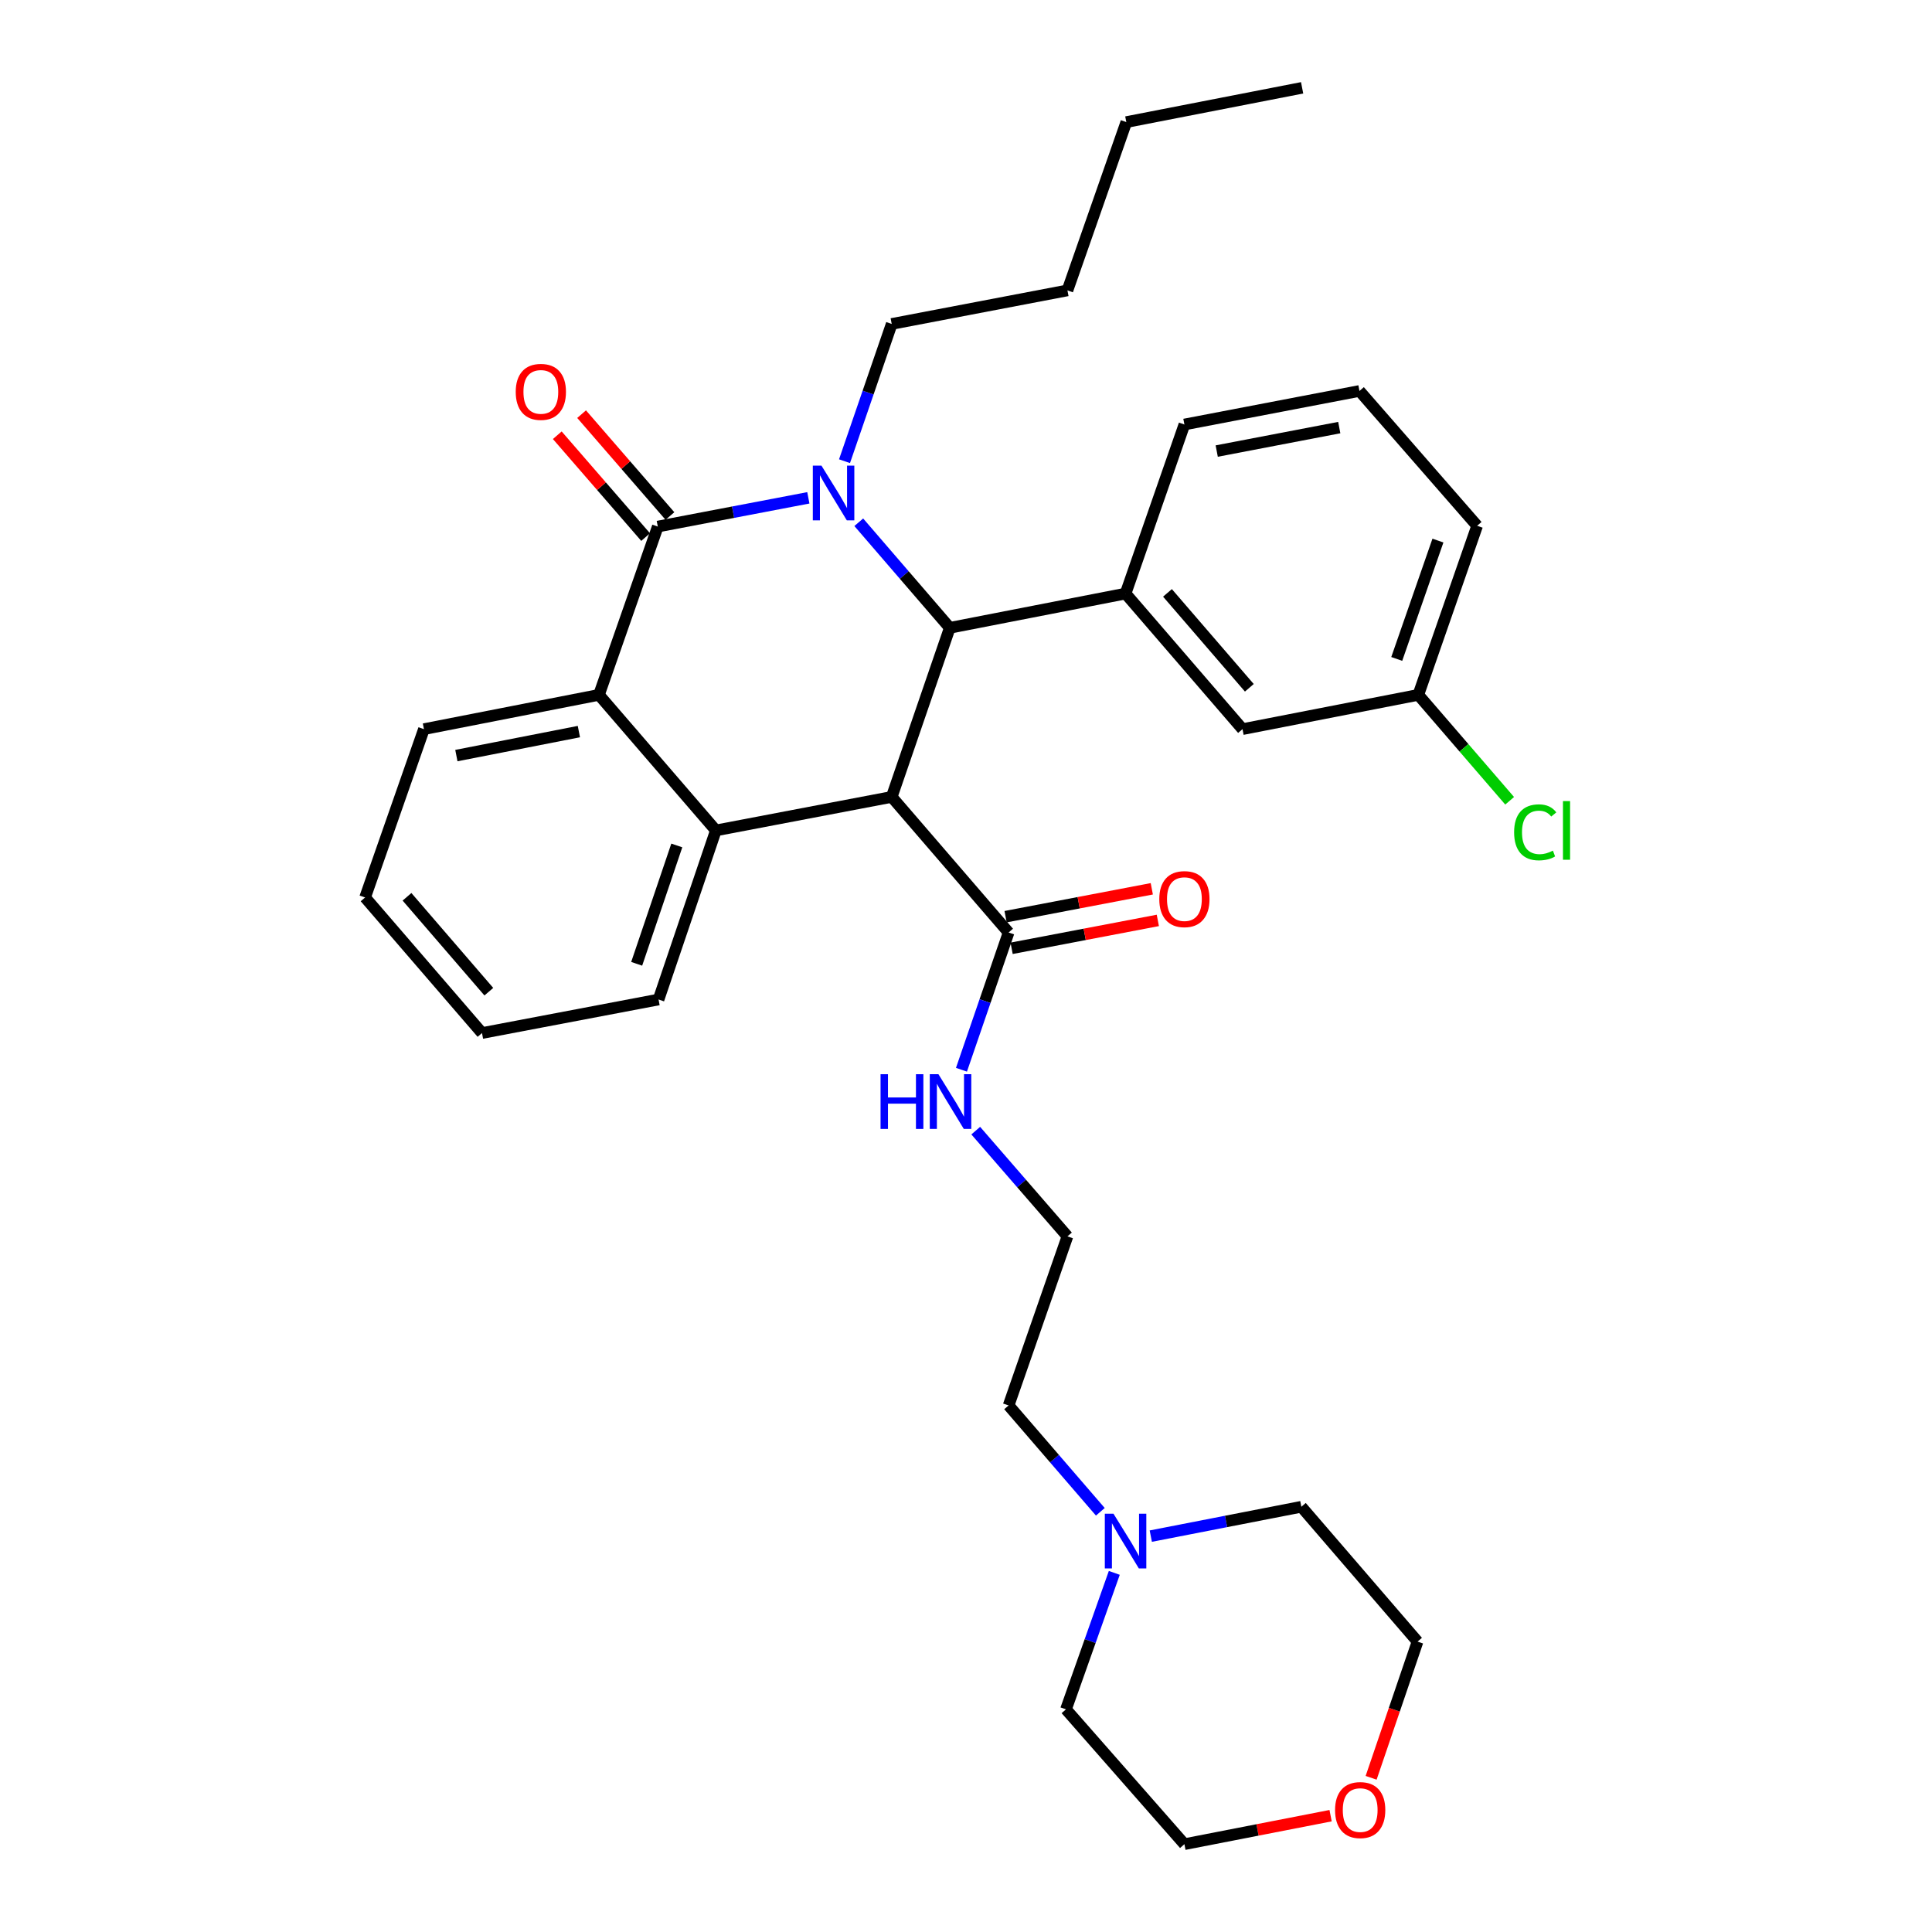 <?xml version='1.0' encoding='iso-8859-1'?>
<svg version='1.1' baseProfile='full'
              xmlns='http://www.w3.org/2000/svg'
                      xmlns:rdkit='http://www.rdkit.org/xml'
                      xmlns:xlink='http://www.w3.org/1999/xlink'
                  xml:space='preserve'
width='1000px' height='1000px' viewBox='0 0 1000 1000'>
<!-- END OF HEADER -->
<rect style='opacity:1.0;fill:#FFFFFF;stroke:none' width='1000' height='1000' x='0' y='0'> </rect>
<path class='bond-1' d='M 444.498,270.316 L 468.052,297.639' style='fill:none;fill-rule:evenodd;stroke:#0000FF;stroke-width:6px;stroke-linecap:butt;stroke-linejoin:miter;stroke-opacity:1' />
<path class='bond-1' d='M 468.052,297.639 L 491.606,324.961' style='fill:none;fill-rule:evenodd;stroke:#000000;stroke-width:6px;stroke-linecap:butt;stroke-linejoin:miter;stroke-opacity:1' />
<path class='bond-2' d='M 418.399,257.677 L 379.435,265.112' style='fill:none;fill-rule:evenodd;stroke:#0000FF;stroke-width:6px;stroke-linecap:butt;stroke-linejoin:miter;stroke-opacity:1' />
<path class='bond-2' d='M 379.435,265.112 L 340.47,272.547' style='fill:none;fill-rule:evenodd;stroke:#000000;stroke-width:6px;stroke-linecap:butt;stroke-linejoin:miter;stroke-opacity:1' />
<path class='bond-13' d='M 437.12,238.713 L 449.334,203.192' style='fill:none;fill-rule:evenodd;stroke:#0000FF;stroke-width:6px;stroke-linecap:butt;stroke-linejoin:miter;stroke-opacity:1' />
<path class='bond-13' d='M 449.334,203.192 L 461.549,167.672' style='fill:none;fill-rule:evenodd;stroke:#000000;stroke-width:6px;stroke-linecap:butt;stroke-linejoin:miter;stroke-opacity:1' />
<path class='bond-0' d='M 461.549,412.485 L 491.606,324.961' style='fill:none;fill-rule:evenodd;stroke:#000000;stroke-width:6px;stroke-linecap:butt;stroke-linejoin:miter;stroke-opacity:1' />
<path class='bond-3' d='M 461.549,412.485 L 370.536,429.827' style='fill:none;fill-rule:evenodd;stroke:#000000;stroke-width:6px;stroke-linecap:butt;stroke-linejoin:miter;stroke-opacity:1' />
<path class='bond-6' d='M 461.549,412.485 L 522.051,482.658' style='fill:none;fill-rule:evenodd;stroke:#000000;stroke-width:6px;stroke-linecap:butt;stroke-linejoin:miter;stroke-opacity:1' />
<path class='bond-5' d='M 491.606,324.961 L 582.591,307.231' style='fill:none;fill-rule:evenodd;stroke:#000000;stroke-width:6px;stroke-linecap:butt;stroke-linejoin:miter;stroke-opacity:1' />
<path class='bond-4' d='M 340.47,272.547 L 310.015,359.664' style='fill:none;fill-rule:evenodd;stroke:#000000;stroke-width:6px;stroke-linecap:butt;stroke-linejoin:miter;stroke-opacity:1' />
<path class='bond-7' d='M 346.762,267.09 L 323.899,240.728' style='fill:none;fill-rule:evenodd;stroke:#000000;stroke-width:6px;stroke-linecap:butt;stroke-linejoin:miter;stroke-opacity:1' />
<path class='bond-7' d='M 323.899,240.728 L 301.036,214.366' style='fill:none;fill-rule:evenodd;stroke:#FF0000;stroke-width:6px;stroke-linecap:butt;stroke-linejoin:miter;stroke-opacity:1' />
<path class='bond-7' d='M 334.178,278.004 L 311.315,251.642' style='fill:none;fill-rule:evenodd;stroke:#000000;stroke-width:6px;stroke-linecap:butt;stroke-linejoin:miter;stroke-opacity:1' />
<path class='bond-7' d='M 311.315,251.642 L 288.452,225.28' style='fill:none;fill-rule:evenodd;stroke:#FF0000;stroke-width:6px;stroke-linecap:butt;stroke-linejoin:miter;stroke-opacity:1' />
<path class='bond-15' d='M 370.536,429.827 L 340.868,517.342' style='fill:none;fill-rule:evenodd;stroke:#000000;stroke-width:6px;stroke-linecap:butt;stroke-linejoin:miter;stroke-opacity:1' />
<path class='bond-15' d='M 350.311,437.606 L 329.543,498.867' style='fill:none;fill-rule:evenodd;stroke:#000000;stroke-width:6px;stroke-linecap:butt;stroke-linejoin:miter;stroke-opacity:1' />
<path class='bond-32' d='M 370.536,429.827 L 310.015,359.664' style='fill:none;fill-rule:evenodd;stroke:#000000;stroke-width:6px;stroke-linecap:butt;stroke-linejoin:miter;stroke-opacity:1' />
<path class='bond-18' d='M 310.015,359.664 L 219.428,377.403' style='fill:none;fill-rule:evenodd;stroke:#000000;stroke-width:6px;stroke-linecap:butt;stroke-linejoin:miter;stroke-opacity:1' />
<path class='bond-18' d='M 299.628,378.671 L 236.217,391.089' style='fill:none;fill-rule:evenodd;stroke:#000000;stroke-width:6px;stroke-linecap:butt;stroke-linejoin:miter;stroke-opacity:1' />
<path class='bond-9' d='M 582.591,307.231 L 643.121,377.403' style='fill:none;fill-rule:evenodd;stroke:#000000;stroke-width:6px;stroke-linecap:butt;stroke-linejoin:miter;stroke-opacity:1' />
<path class='bond-9' d='M 604.283,306.877 L 646.654,355.998' style='fill:none;fill-rule:evenodd;stroke:#000000;stroke-width:6px;stroke-linecap:butt;stroke-linejoin:miter;stroke-opacity:1' />
<path class='bond-17' d='M 582.591,307.231 L 613.045,219.716' style='fill:none;fill-rule:evenodd;stroke:#000000;stroke-width:6px;stroke-linecap:butt;stroke-linejoin:miter;stroke-opacity:1' />
<path class='bond-10' d='M 523.612,490.839 L 561.451,483.62' style='fill:none;fill-rule:evenodd;stroke:#000000;stroke-width:6px;stroke-linecap:butt;stroke-linejoin:miter;stroke-opacity:1' />
<path class='bond-10' d='M 561.451,483.62 L 599.29,476.401' style='fill:none;fill-rule:evenodd;stroke:#FF0000;stroke-width:6px;stroke-linecap:butt;stroke-linejoin:miter;stroke-opacity:1' />
<path class='bond-10' d='M 520.49,474.477 L 558.33,467.258' style='fill:none;fill-rule:evenodd;stroke:#000000;stroke-width:6px;stroke-linecap:butt;stroke-linejoin:miter;stroke-opacity:1' />
<path class='bond-10' d='M 558.33,467.258 L 596.169,460.039' style='fill:none;fill-rule:evenodd;stroke:#FF0000;stroke-width:6px;stroke-linecap:butt;stroke-linejoin:miter;stroke-opacity:1' />
<path class='bond-11' d='M 522.051,482.658 L 509.852,518.179' style='fill:none;fill-rule:evenodd;stroke:#000000;stroke-width:6px;stroke-linecap:butt;stroke-linejoin:miter;stroke-opacity:1' />
<path class='bond-11' d='M 509.852,518.179 L 497.652,553.699' style='fill:none;fill-rule:evenodd;stroke:#0000FF;stroke-width:6px;stroke-linecap:butt;stroke-linejoin:miter;stroke-opacity:1' />
<path class='bond-8' d='M 569.533,782.505 L 545.792,754.979' style='fill:none;fill-rule:evenodd;stroke:#0000FF;stroke-width:6px;stroke-linecap:butt;stroke-linejoin:miter;stroke-opacity:1' />
<path class='bond-8' d='M 545.792,754.979 L 522.051,727.453' style='fill:none;fill-rule:evenodd;stroke:#000000;stroke-width:6px;stroke-linecap:butt;stroke-linejoin:miter;stroke-opacity:1' />
<path class='bond-21' d='M 595.648,795.097 L 634.617,787.496' style='fill:none;fill-rule:evenodd;stroke:#0000FF;stroke-width:6px;stroke-linecap:butt;stroke-linejoin:miter;stroke-opacity:1' />
<path class='bond-21' d='M 634.617,787.496 L 673.585,779.895' style='fill:none;fill-rule:evenodd;stroke:#000000;stroke-width:6px;stroke-linecap:butt;stroke-linejoin:miter;stroke-opacity:1' />
<path class='bond-22' d='M 576.759,814.115 L 564.253,849.433' style='fill:none;fill-rule:evenodd;stroke:#0000FF;stroke-width:6px;stroke-linecap:butt;stroke-linejoin:miter;stroke-opacity:1' />
<path class='bond-22' d='M 564.253,849.433 L 551.747,884.752' style='fill:none;fill-rule:evenodd;stroke:#000000;stroke-width:6px;stroke-linecap:butt;stroke-linejoin:miter;stroke-opacity:1' />
<path class='bond-14' d='M 643.121,377.403 L 734.115,359.664' style='fill:none;fill-rule:evenodd;stroke:#000000;stroke-width:6px;stroke-linecap:butt;stroke-linejoin:miter;stroke-opacity:1' />
<path class='bond-19' d='M 505.043,585.217 L 528.775,612.578' style='fill:none;fill-rule:evenodd;stroke:#0000FF;stroke-width:6px;stroke-linecap:butt;stroke-linejoin:miter;stroke-opacity:1' />
<path class='bond-19' d='M 528.775,612.578 L 552.506,639.938' style='fill:none;fill-rule:evenodd;stroke:#000000;stroke-width:6px;stroke-linecap:butt;stroke-linejoin:miter;stroke-opacity:1' />
<path class='bond-12' d='M 688.713,939.792 L 650.879,947.169' style='fill:none;fill-rule:evenodd;stroke:#FF0000;stroke-width:6px;stroke-linecap:butt;stroke-linejoin:miter;stroke-opacity:1' />
<path class='bond-12' d='M 650.879,947.169 L 613.045,954.545' style='fill:none;fill-rule:evenodd;stroke:#000000;stroke-width:6px;stroke-linecap:butt;stroke-linejoin:miter;stroke-opacity:1' />
<path class='bond-35' d='M 709.694,920.185 L 721.706,884.937' style='fill:none;fill-rule:evenodd;stroke:#FF0000;stroke-width:6px;stroke-linecap:butt;stroke-linejoin:miter;stroke-opacity:1' />
<path class='bond-35' d='M 721.706,884.937 L 733.717,849.689' style='fill:none;fill-rule:evenodd;stroke:#000000;stroke-width:6px;stroke-linecap:butt;stroke-linejoin:miter;stroke-opacity:1' />
<path class='bond-27' d='M 461.549,167.672 L 552.506,150.311' style='fill:none;fill-rule:evenodd;stroke:#000000;stroke-width:6px;stroke-linecap:butt;stroke-linejoin:miter;stroke-opacity:1' />
<path class='bond-16' d='M 734.115,359.664 L 757.753,387.072' style='fill:none;fill-rule:evenodd;stroke:#000000;stroke-width:6px;stroke-linecap:butt;stroke-linejoin:miter;stroke-opacity:1' />
<path class='bond-16' d='M 757.753,387.072 L 781.39,414.48' style='fill:none;fill-rule:evenodd;stroke:#00CC00;stroke-width:6px;stroke-linecap:butt;stroke-linejoin:miter;stroke-opacity:1' />
<path class='bond-26' d='M 734.115,359.664 L 764.57,272.149' style='fill:none;fill-rule:evenodd;stroke:#000000;stroke-width:6px;stroke-linecap:butt;stroke-linejoin:miter;stroke-opacity:1' />
<path class='bond-26' d='M 722.951,341.062 L 744.27,279.802' style='fill:none;fill-rule:evenodd;stroke:#000000;stroke-width:6px;stroke-linecap:butt;stroke-linejoin:miter;stroke-opacity:1' />
<path class='bond-29' d='M 340.868,517.342 L 249.485,534.702' style='fill:none;fill-rule:evenodd;stroke:#000000;stroke-width:6px;stroke-linecap:butt;stroke-linejoin:miter;stroke-opacity:1' />
<path class='bond-23' d='M 613.045,219.716 L 703.66,202.356' style='fill:none;fill-rule:evenodd;stroke:#000000;stroke-width:6px;stroke-linecap:butt;stroke-linejoin:miter;stroke-opacity:1' />
<path class='bond-23' d='M 629.772,233.471 L 693.202,221.319' style='fill:none;fill-rule:evenodd;stroke:#000000;stroke-width:6px;stroke-linecap:butt;stroke-linejoin:miter;stroke-opacity:1' />
<path class='bond-30' d='M 219.428,377.403 L 188.973,464.53' style='fill:none;fill-rule:evenodd;stroke:#000000;stroke-width:6px;stroke-linecap:butt;stroke-linejoin:miter;stroke-opacity:1' />
<path class='bond-20' d='M 552.506,639.938 L 522.051,727.453' style='fill:none;fill-rule:evenodd;stroke:#000000;stroke-width:6px;stroke-linecap:butt;stroke-linejoin:miter;stroke-opacity:1' />
<path class='bond-24' d='M 673.585,779.895 L 733.717,849.689' style='fill:none;fill-rule:evenodd;stroke:#000000;stroke-width:6px;stroke-linecap:butt;stroke-linejoin:miter;stroke-opacity:1' />
<path class='bond-25' d='M 551.747,884.752 L 613.045,954.545' style='fill:none;fill-rule:evenodd;stroke:#000000;stroke-width:6px;stroke-linecap:butt;stroke-linejoin:miter;stroke-opacity:1' />
<path class='bond-34' d='M 703.66,202.356 L 764.57,272.149' style='fill:none;fill-rule:evenodd;stroke:#000000;stroke-width:6px;stroke-linecap:butt;stroke-linejoin:miter;stroke-opacity:1' />
<path class='bond-28' d='M 552.506,150.311 L 582.979,63.194' style='fill:none;fill-rule:evenodd;stroke:#000000;stroke-width:6px;stroke-linecap:butt;stroke-linejoin:miter;stroke-opacity:1' />
<path class='bond-31' d='M 582.979,63.194 L 673.974,45.455' style='fill:none;fill-rule:evenodd;stroke:#000000;stroke-width:6px;stroke-linecap:butt;stroke-linejoin:miter;stroke-opacity:1' />
<path class='bond-33' d='M 249.485,534.702 L 188.973,464.53' style='fill:none;fill-rule:evenodd;stroke:#000000;stroke-width:6px;stroke-linecap:butt;stroke-linejoin:miter;stroke-opacity:1' />
<path class='bond-33' d='M 253.023,513.298 L 210.665,464.178' style='fill:none;fill-rule:evenodd;stroke:#000000;stroke-width:6px;stroke-linecap:butt;stroke-linejoin:miter;stroke-opacity:1' />
<path  class='atom-0' d='M 425.195 241.026
L 434.475 256.026
Q 435.395 257.506, 436.875 260.186
Q 438.355 262.866, 438.435 263.026
L 438.435 241.026
L 442.195 241.026
L 442.195 269.346
L 438.315 269.346
L 428.355 252.946
Q 427.195 251.026, 425.955 248.826
Q 424.755 246.626, 424.395 245.946
L 424.395 269.346
L 420.715 269.346
L 420.715 241.026
L 425.195 241.026
' fill='#0000FF'/>
<path  class='atom-8' d='M 266.94 202.833
Q 266.94 196.033, 270.3 192.233
Q 273.66 188.433, 279.94 188.433
Q 286.22 188.433, 289.58 192.233
Q 292.94 196.033, 292.94 202.833
Q 292.94 209.713, 289.54 213.633
Q 286.14 217.513, 279.94 217.513
Q 273.7 217.513, 270.3 213.633
Q 266.94 209.753, 266.94 202.833
M 279.94 214.313
Q 284.26 214.313, 286.58 211.433
Q 288.94 208.513, 288.94 202.833
Q 288.94 197.273, 286.58 194.473
Q 284.26 191.633, 279.94 191.633
Q 275.62 191.633, 273.26 194.433
Q 270.94 197.233, 270.94 202.833
Q 270.94 208.553, 273.26 211.433
Q 275.62 214.313, 279.94 214.313
' fill='#FF0000'/>
<path  class='atom-9' d='M 576.331 783.484
L 585.611 798.484
Q 586.531 799.964, 588.011 802.644
Q 589.491 805.324, 589.571 805.484
L 589.571 783.484
L 593.331 783.484
L 593.331 811.804
L 589.451 811.804
L 579.491 795.404
Q 578.331 793.484, 577.091 791.284
Q 575.891 789.084, 575.531 788.404
L 575.531 811.804
L 571.851 811.804
L 571.851 783.484
L 576.331 783.484
' fill='#0000FF'/>
<path  class='atom-11' d='M 600.045 465.378
Q 600.045 458.578, 603.405 454.778
Q 606.765 450.978, 613.045 450.978
Q 619.325 450.978, 622.685 454.778
Q 626.045 458.578, 626.045 465.378
Q 626.045 472.258, 622.645 476.178
Q 619.245 480.058, 613.045 480.058
Q 606.805 480.058, 603.405 476.178
Q 600.045 472.298, 600.045 465.378
M 613.045 476.858
Q 617.365 476.858, 619.685 473.978
Q 622.045 471.058, 622.045 465.378
Q 622.045 459.818, 619.685 457.018
Q 617.365 454.178, 613.045 454.178
Q 608.725 454.178, 606.365 456.978
Q 604.045 459.778, 604.045 465.378
Q 604.045 471.098, 606.365 473.978
Q 608.725 476.858, 613.045 476.858
' fill='#FF0000'/>
<path  class='atom-12' d='M 455.774 556.013
L 459.614 556.013
L 459.614 568.053
L 474.094 568.053
L 474.094 556.013
L 477.934 556.013
L 477.934 584.333
L 474.094 584.333
L 474.094 571.253
L 459.614 571.253
L 459.614 584.333
L 455.774 584.333
L 455.774 556.013
' fill='#0000FF'/>
<path  class='atom-12' d='M 485.734 556.013
L 495.014 571.013
Q 495.934 572.493, 497.414 575.173
Q 498.894 577.853, 498.974 578.013
L 498.974 556.013
L 502.734 556.013
L 502.734 584.333
L 498.854 584.333
L 488.894 567.933
Q 487.734 566.013, 486.494 563.813
Q 485.294 561.613, 484.934 560.933
L 484.934 584.333
L 481.254 584.333
L 481.254 556.013
L 485.734 556.013
' fill='#0000FF'/>
<path  class='atom-13' d='M 691.03 936.886
Q 691.03 930.086, 694.39 926.286
Q 697.75 922.486, 704.03 922.486
Q 710.31 922.486, 713.67 926.286
Q 717.03 930.086, 717.03 936.886
Q 717.03 943.766, 713.63 947.686
Q 710.23 951.566, 704.03 951.566
Q 697.79 951.566, 694.39 947.686
Q 691.03 943.806, 691.03 936.886
M 704.03 948.366
Q 708.35 948.366, 710.67 945.486
Q 713.03 942.566, 713.03 936.886
Q 713.03 931.326, 710.67 928.526
Q 708.35 925.686, 704.03 925.686
Q 699.71 925.686, 697.35 928.486
Q 695.03 931.286, 695.03 936.886
Q 695.03 942.606, 697.35 945.486
Q 699.71 948.366, 704.03 948.366
' fill='#FF0000'/>
<path  class='atom-17' d='M 783.707 430.807
Q 783.707 423.767, 786.987 420.087
Q 790.307 416.367, 796.587 416.367
Q 802.427 416.367, 805.547 420.487
L 802.907 422.647
Q 800.627 419.647, 796.587 419.647
Q 792.307 419.647, 790.027 422.527
Q 787.787 425.367, 787.787 430.807
Q 787.787 436.407, 790.107 439.287
Q 792.467 442.167, 797.027 442.167
Q 800.147 442.167, 803.787 440.287
L 804.907 443.287
Q 803.427 444.247, 801.187 444.807
Q 798.947 445.367, 796.467 445.367
Q 790.307 445.367, 786.987 441.607
Q 783.707 437.847, 783.707 430.807
' fill='#00CC00'/>
<path  class='atom-17' d='M 808.987 414.647
L 812.667 414.647
L 812.667 445.007
L 808.987 445.007
L 808.987 414.647
' fill='#00CC00'/>
</svg>
